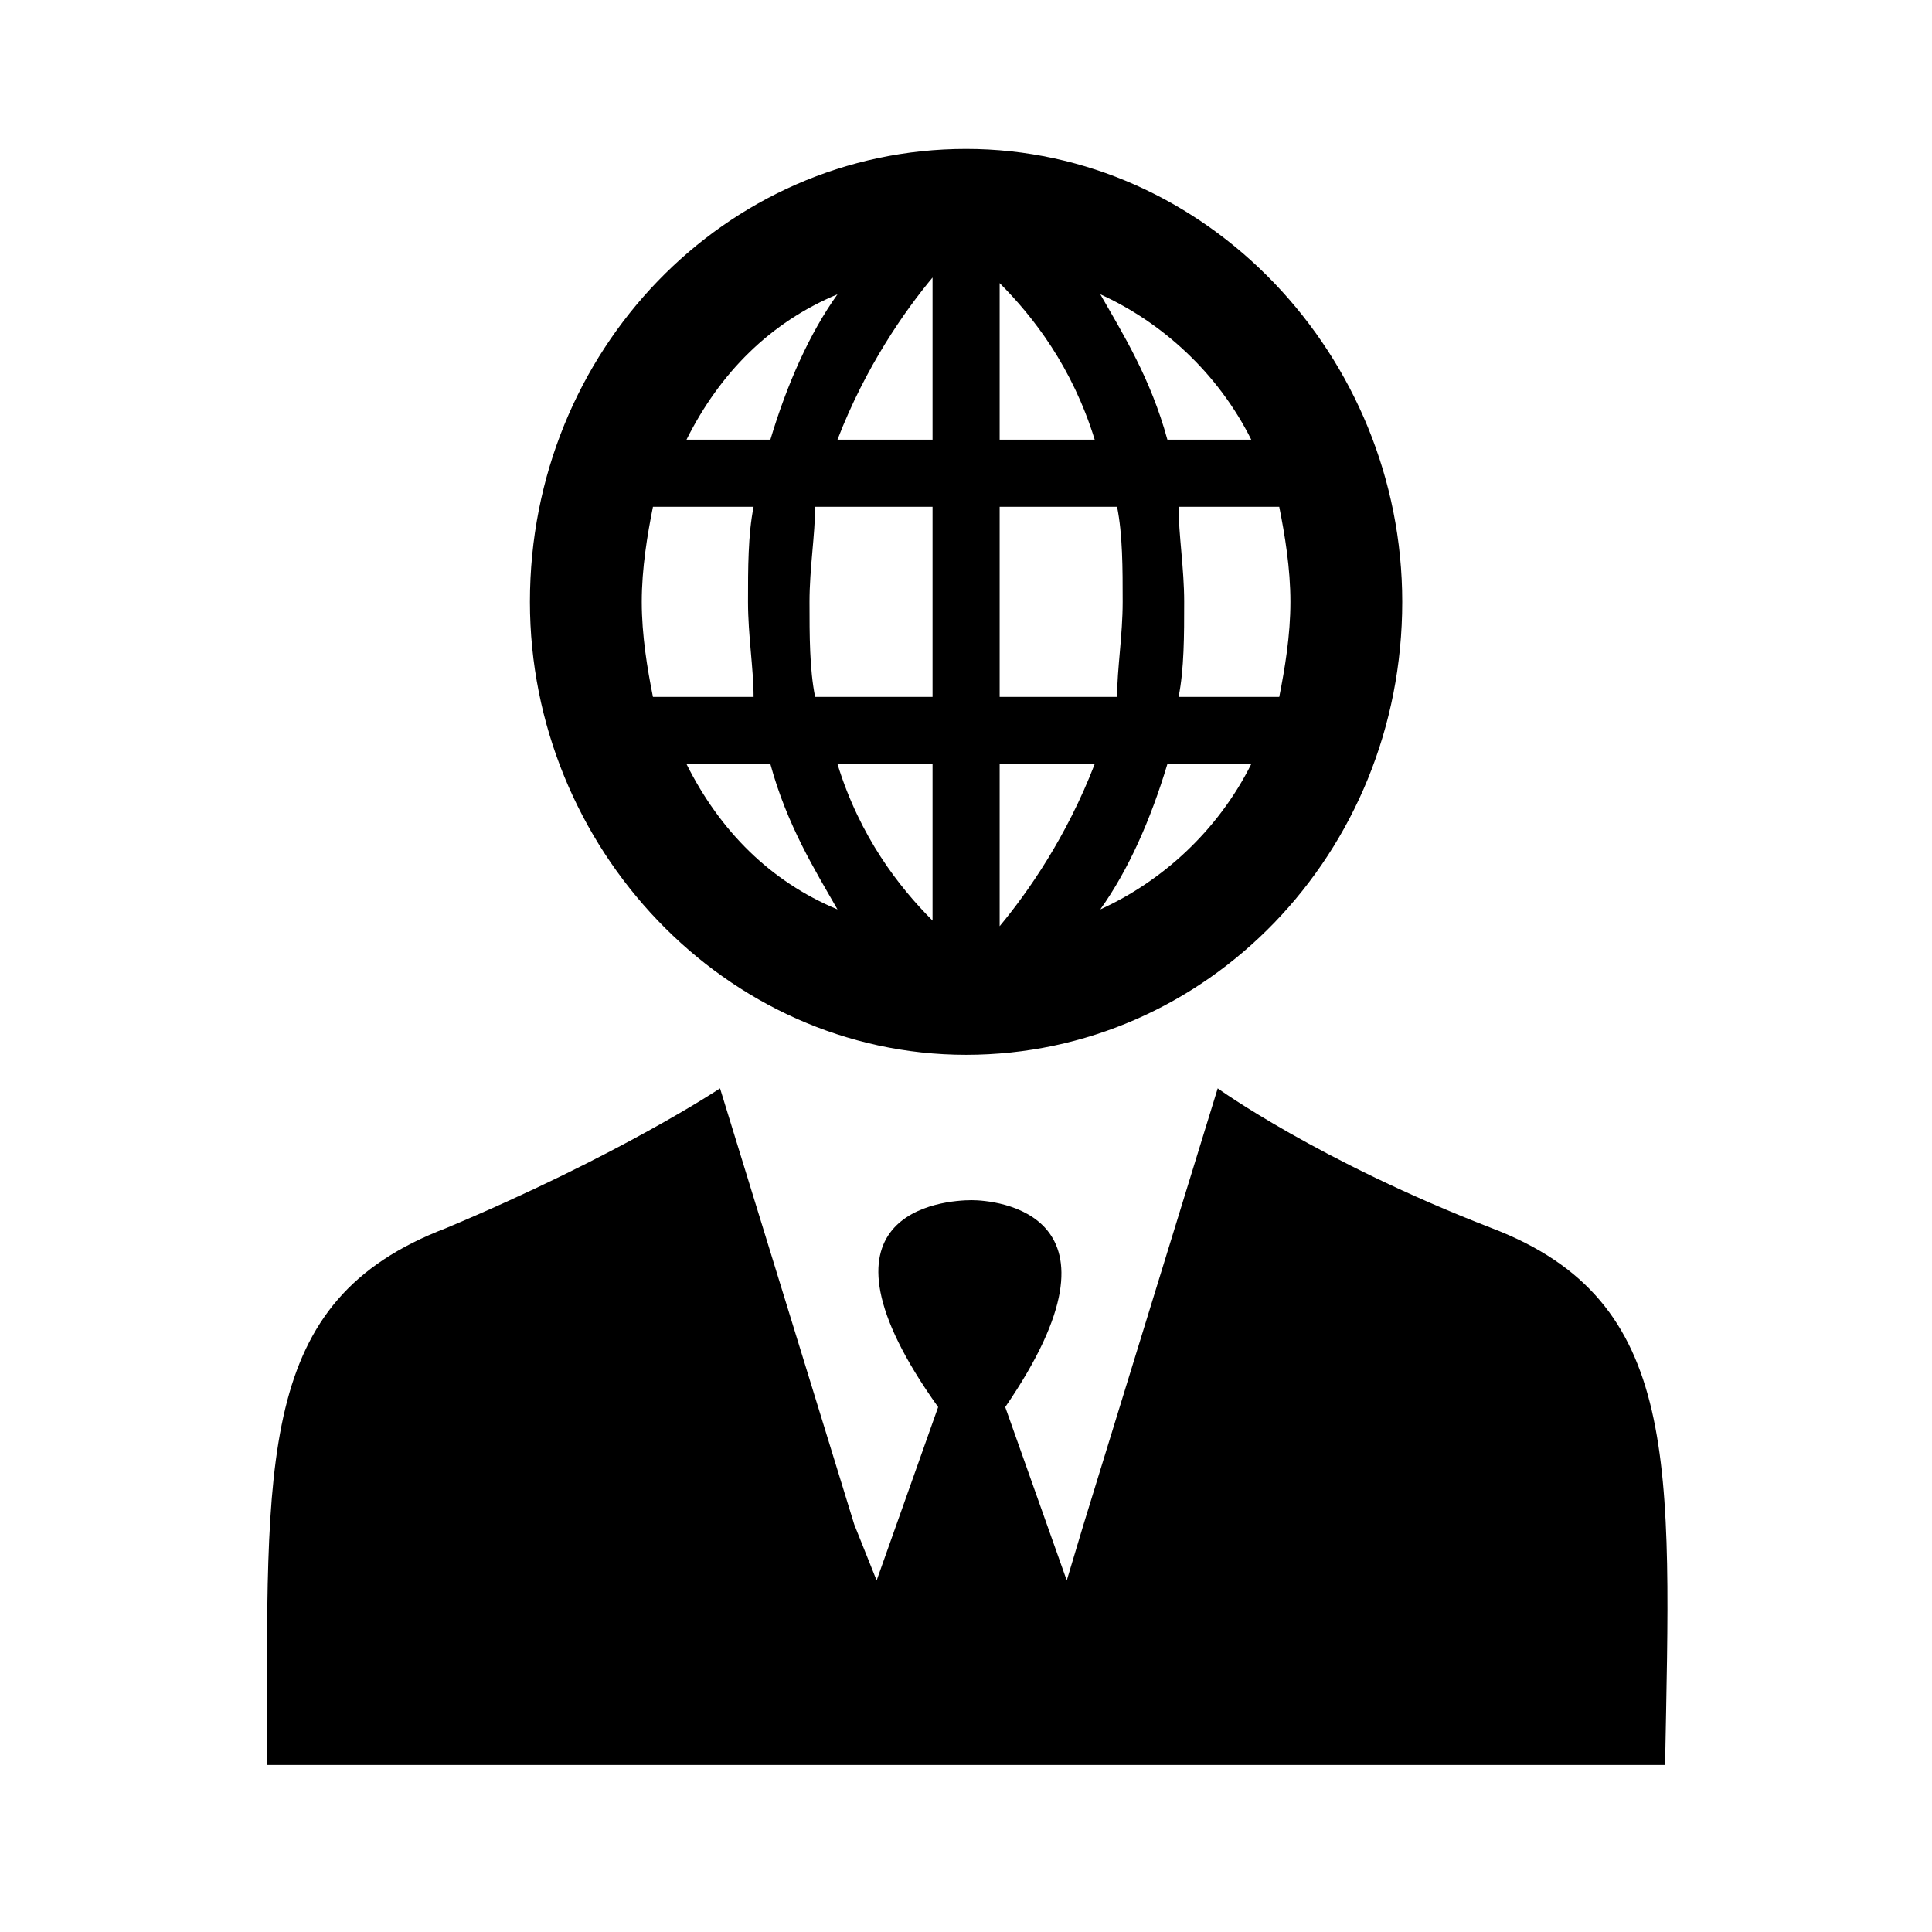 <?xml version="1.0" encoding="utf-8"?>
<!-- Generator: Adobe Illustrator 16.0.0, SVG Export Plug-In . SVG Version: 6.00 Build 0)  -->
<!DOCTYPE svg PUBLIC "-//W3C//DTD SVG 1.1//EN" "http://www.w3.org/Graphics/SVG/1.1/DTD/svg11.dtd">
<svg version="1.1" id="Calque_1" xmlns="http://www.w3.org/2000/svg" xmlns:xlink="http://www.w3.org/1999/xlink" x="0px" y="0px"
	 width="120px" height="120px" viewBox="0 0 120 120" enable-background="new 0 0 120 120" xml:space="preserve">
<g>
	<path d="M60.005,65.516c14.935,0,27.091-12.503,27.091-28.133c0-15.282-12.156-28.133-27.091-28.133
		c-14.935,0-27.091,12.504-27.091,28.133C32.915,52.665,45.071,65.516,60.005,65.516z M68.342,56.485
		c1.736-2.431,3.125-5.557,4.167-9.031h5.21C75.635,51.623,72.162,54.749,68.342,56.485z M79.456,31.478
		c0.347,1.736,0.694,3.82,0.694,5.904s-0.348,4.168-0.694,5.905h-6.252c0.347-1.737,0.347-3.821,0.347-5.905
		s-0.347-4.168-0.347-5.904H79.456z M77.719,27.31h-5.21c-1.042-3.821-2.778-6.599-4.167-9.03
		C72.162,20.016,75.635,23.142,77.719,27.31z M62.09,17.585c2.084,2.084,4.515,5.21,5.904,9.725H62.09V17.585z M62.09,31.478h7.294
		c0.347,1.736,0.347,3.82,0.347,5.904s-0.347,4.168-0.347,5.905H62.09V31.478z M62.09,47.455h5.904
		c-1.736,4.516-4.168,7.989-5.904,10.073V47.455z M42.639,47.455h5.21c1.042,3.821,2.779,6.6,4.168,9.031
		C47.849,54.749,44.723,51.623,42.639,47.455z M57.922,57.18c-2.084-2.084-4.516-5.209-5.905-9.725h5.905V57.18z M57.922,43.287
		h-7.294c-0.348-1.737-0.348-3.821-0.348-5.905s0.348-4.168,0.348-5.904h7.294V43.287z M57.922,27.31h-5.905
		c1.737-4.515,4.168-7.988,5.905-10.072V27.31z M52.017,18.28c-1.737,2.431-3.126,5.557-4.168,9.03h-5.21
		C44.723,23.142,47.849,20.016,52.017,18.28z M39.861,37.382c0-2.084,0.347-4.168,0.695-5.904h6.251
		c-0.347,1.736-0.347,3.82-0.347,5.904s0.347,4.168,0.347,5.905h-6.251C40.208,41.55,39.861,39.466,39.861,37.382z"/>
	<path d="M92.654,76.282c-10.768-4.167-17.02-8.683-17.02-8.683L67.3,94.69l-1.042,3.474l-3.821-10.767
		c8.336-12.156-0.694-12.852-2.083-12.852c-1.737,0-10.767,0.695-2.084,12.852l-3.821,10.767l-1.389-3.474L44.723,67.6
		c0,0-6.251,4.168-17.019,8.683C15.896,80.798,16.59,90.523,16.59,109.626h43.415l0,0h43.416
		C103.769,90.87,104.463,80.798,92.654,76.282z"/>
</g>
</svg>
